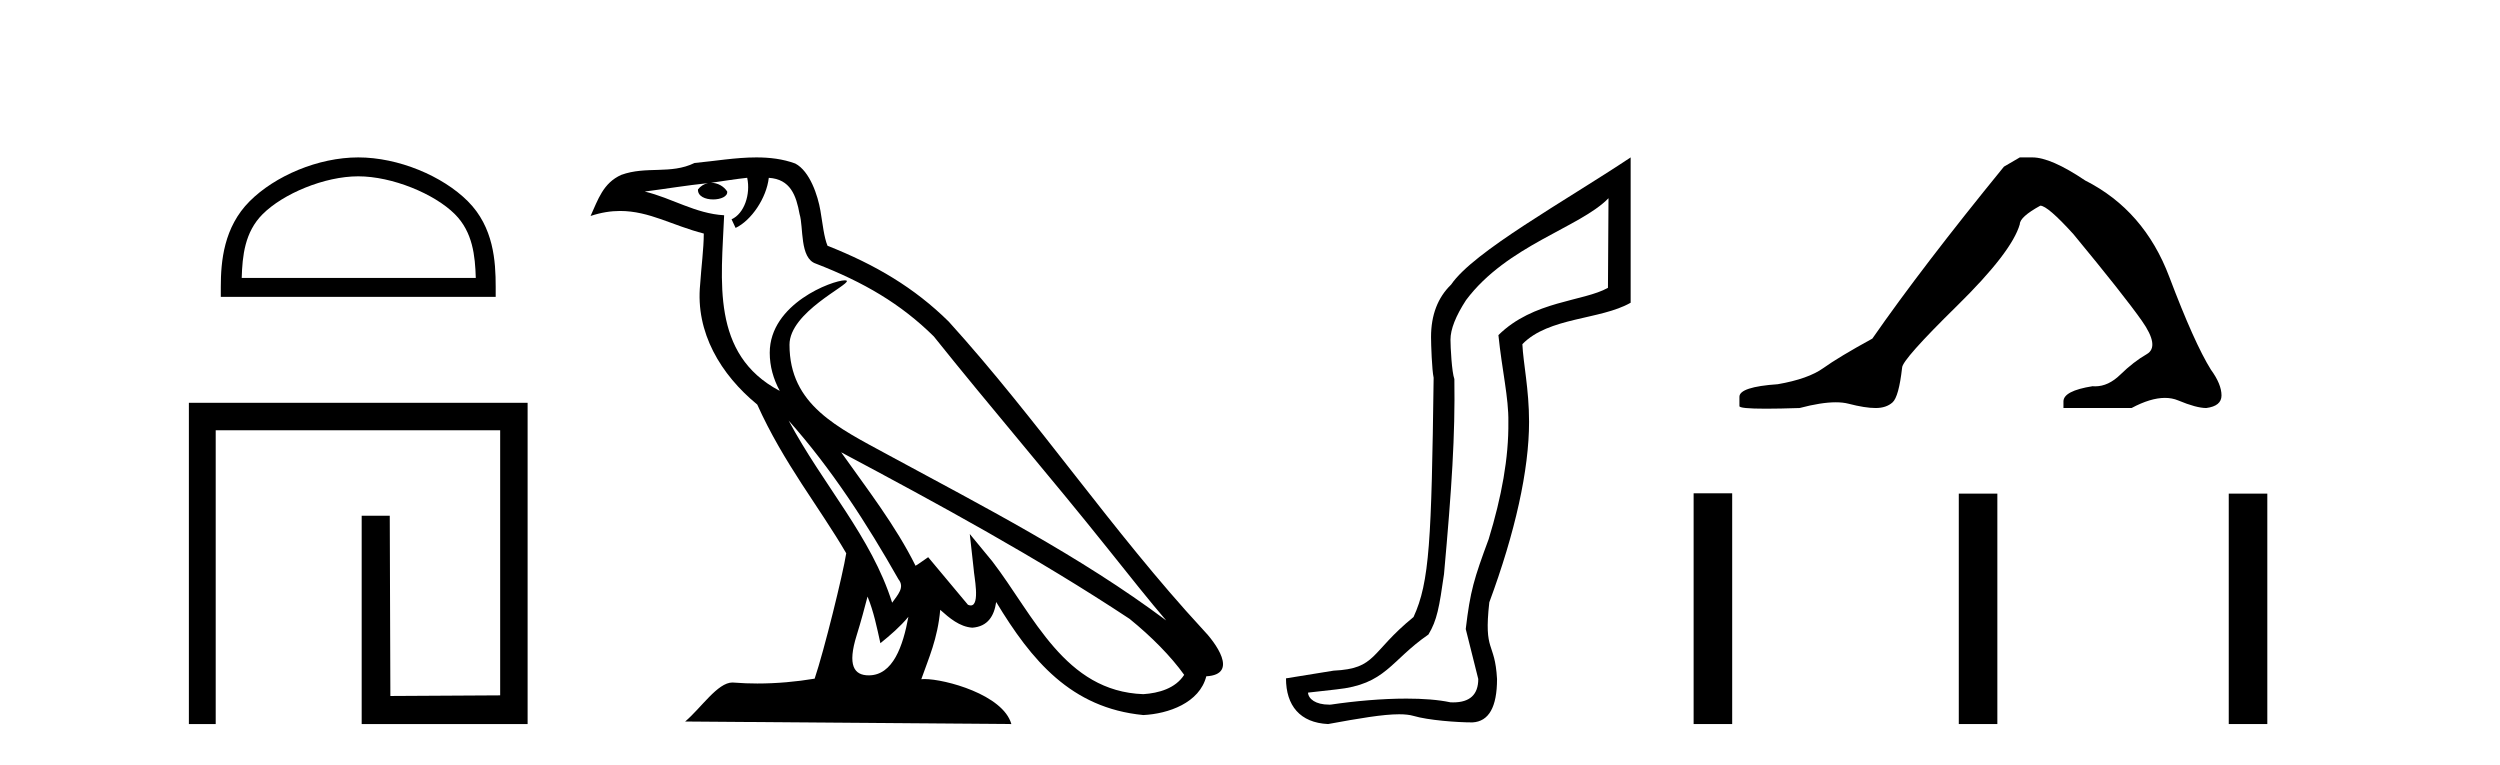 <?xml version='1.0' encoding='UTF-8' standalone='yes'?><svg xmlns='http://www.w3.org/2000/svg' xmlns:xlink='http://www.w3.org/1999/xlink' width='134.0' height='41.0' ><path d='M 19.202 9.451 C 21.014 9.451 23.283 10.382 24.381 11.48 C 25.341 12.44 25.466 13.713 25.502 14.896 L 12.956 14.896 C 12.991 13.713 13.117 12.44 14.077 11.48 C 15.175 10.382 17.39 9.451 19.202 9.451 ZM 19.202 8.437 C 17.052 8.437 14.739 9.43 13.383 10.786 C 11.993 12.176 11.835 14.007 11.835 15.377 L 11.835 15.911 L 26.569 15.911 L 26.569 15.377 C 26.569 14.007 26.465 12.176 25.075 10.786 C 23.719 9.43 21.352 8.437 19.202 8.437 Z' style='fill:#000000;stroke:none' /><path d='M 10.124 21.59 L 10.124 38.809 L 11.562 38.809 L 11.562 23.061 L 26.809 23.061 L 26.809 37.271 L 20.924 37.305 L 20.891 27.642 L 19.386 27.642 L 19.386 38.809 L 28.28 38.809 L 28.28 21.59 Z' style='fill:#000000;stroke:none' /><path d='M 42.27 22.54 L 42.27 22.54 C 44.564 25.118 46.464 28.06 48.157 31.048 C 48.513 31.486 48.112 31.888 47.819 32.305 C 46.703 28.763 44.136 26.03 42.27 22.54 ZM 40.05 9.529 C 40.241 10.422 39.889 11.451 39.212 11.755 L 39.428 12.217 C 40.274 11.815 41.086 10.612 41.207 9.532 C 42.362 9.601 42.677 10.47 42.858 11.479 C 43.074 12.168 42.855 13.841 43.728 14.13 C 46.309 15.129 48.281 16.285 50.051 18.031 C 53.106 21.852 56.299 25.552 59.354 29.376 C 60.541 30.865 61.626 32.228 62.508 33.257 C 57.868 29.789 52.684 27.136 47.599 24.38 C 44.896 22.911 42.317 21.71 42.317 18.477 C 42.317 16.738 45.522 15.281 45.389 15.055 C 45.378 15.035 45.341 15.026 45.282 15.026 C 44.625 15.026 41.258 16.274 41.258 18.907 C 41.258 19.637 41.453 20.313 41.792 20.944 C 41.787 20.944 41.782 20.943 41.777 20.943 C 38.084 18.986 38.67 15.028 38.814 11.538 C 37.279 11.453 36.015 10.616 34.558 10.267 C 35.688 10.121 36.815 9.933 37.948 9.816 L 37.948 9.816 C 37.735 9.858 37.541 9.982 37.411 10.154 C 37.393 10.526 37.814 10.69 38.224 10.69 C 38.624 10.69 39.014 10.534 38.977 10.264 C 38.796 9.982 38.466 9.799 38.128 9.799 C 38.118 9.799 38.108 9.799 38.099 9.799 C 38.662 9.719 39.413 9.599 40.05 9.529 ZM 46.5 31.976 C 46.831 32.78 47.002 33.632 47.189 34.476 C 47.727 34.04 48.249 33.593 48.69 33.06 L 48.69 33.06 C 48.403 34.623 47.866 36.199 46.565 36.199 C 45.777 36.199 45.412 35.667 45.917 34.054 C 46.155 33.293 46.345 32.566 46.5 31.976 ZM 45.086 24.242 L 45.086 24.242 C 50.352 27.047 55.566 29.879 60.546 33.171 C 61.719 34.122 62.764 35.181 63.472 36.172 C 63.002 36.901 62.109 37.152 61.283 37.207 C 57.068 37.06 55.418 32.996 53.191 30.093 L 51.98 28.622 L 52.189 30.507 C 52.203 30.846 52.551 32.452 52.033 32.452 C 51.988 32.452 51.938 32.44 51.881 32.415 L 49.75 29.865 C 49.522 30.015 49.308 30.186 49.073 30.325 C 48.016 28.187 46.469 26.196 45.086 24.242 ZM 40.541 8.437 C 39.435 8.437 38.301 8.636 37.226 8.736 C 35.944 9.361 34.645 8.884 33.3 9.373 C 32.329 9.809 32.057 10.693 31.655 11.576 C 32.227 11.386 32.748 11.308 33.239 11.308 C 34.806 11.308 36.067 12.097 37.723 12.518 C 37.72 13.349 37.59 14.292 37.528 15.242 C 37.271 17.816 38.628 20.076 40.589 21.685 C 41.994 24.814 43.938 27.214 45.358 29.655 C 45.188 30.752 44.168 34.89 43.665 36.376 C 42.679 36.542 41.627 36.636 40.593 36.636 C 40.175 36.636 39.761 36.62 39.354 36.588 C 39.323 36.584 39.291 36.582 39.26 36.582 C 38.462 36.582 37.585 37.945 36.724 38.673 L 54.209 38.809 C 53.763 37.233 50.656 36.397 49.552 36.397 C 49.489 36.397 49.432 36.399 49.382 36.405 C 49.772 35.29 50.258 34.243 50.396 32.686 C 50.884 33.123 51.432 33.595 52.115 33.644 C 52.95 33.582 53.289 33.011 53.395 32.267 C 55.287 35.396 57.402 37.951 61.283 38.327 C 62.624 38.261 64.295 37.675 64.657 36.25 C 66.436 36.149 65.131 34.416 64.471 33.737 C 59.631 28.498 55.635 22.517 50.852 17.238 C 49.01 15.421 46.93 14.192 44.355 13.173 C 44.163 12.702 44.1 12.032 43.975 11.295 C 43.839 10.491 43.41 9.174 42.626 8.765 C 41.958 8.519 41.255 8.437 40.541 8.437 Z' style='fill:#000000;stroke:none' /><path d='M 86.216 10.624 L 86.186 15.428 C 84.867 16.168 82.189 16.111 80.315 17.962 C 80.5 19.79 80.871 21.341 80.848 22.614 C 80.871 24.534 80.487 26.629 79.793 28.897 C 79.006 31.026 78.806 31.665 78.564 33.716 L 79.235 36.395 C 79.235 37.23 78.786 37.648 77.888 37.648 C 77.84 37.648 77.792 37.647 77.742 37.644 C 77.088 37.504 76.27 37.445 75.385 37.445 C 74.077 37.445 72.621 37.575 71.324 37.768 C 71.297 37.769 71.27 37.769 71.244 37.769 C 70.51 37.769 70.131 37.459 70.109 37.124 L 71.619 36.954 C 74.296 36.68 74.51 35.425 76.564 34.01 C 77.027 33.246 77.144 32.553 77.399 30.771 C 77.815 26.166 78 23.326 77.954 20.317 C 77.815 19.947 77.746 18.598 77.746 18.205 C 77.746 17.65 78.023 16.944 78.579 16.087 C 80.777 13.148 84.689 12.197 86.216 10.624 ZM 87.403 8.437 C 83.868 10.791 78.984 13.483 77.78 15.254 C 77.063 15.949 76.704 16.886 76.704 18.066 C 76.704 18.46 76.751 19.832 76.843 20.248 C 76.728 28.973 76.626 31.201 75.766 33.072 C 73.413 34.99 73.806 35.836 71.48 35.947 L 68.929 36.36 C 68.929 37.818 69.681 38.74 71.185 38.809 C 72.857 38.502 74.127 38.285 74.994 38.285 C 75.303 38.285 75.56 38.313 75.767 38.373 C 76.554 38.605 78.089 38.721 78.922 38.721 C 79.802 38.674 80.241 37.899 80.241 36.395 C 80.126 34.335 79.52 35.028 79.827 32.284 C 81.216 28.535 81.958 25.182 81.958 22.614 C 81.958 20.855 81.645 19.466 81.599 18.448 C 83.011 16.99 85.784 17.152 87.403 16.226 L 87.403 8.437 Z' style='fill:#000000;stroke:none' /><path d='M 108.262 8.437 L 107.411 8.933 Q 103.016 14.321 100.358 18.149 Q 98.55 19.141 97.735 19.726 Q 96.92 20.311 95.289 20.594 Q 93.233 20.736 93.233 21.268 L 93.233 21.303 L 93.233 21.764 Q 93.21 21.906 94.651 21.906 Q 95.372 21.906 96.459 21.87 Q 97.617 21.563 98.397 21.563 Q 98.786 21.563 99.082 21.64 Q 99.968 21.87 100.535 21.87 Q 101.102 21.87 101.439 21.569 Q 101.776 21.268 101.953 19.708 Q 101.953 19.283 104.895 16.394 Q 107.837 13.505 108.262 12.017 Q 108.262 11.627 109.361 11.024 Q 109.751 11.024 111.133 12.548 Q 113.827 15.809 114.802 17.192 Q 115.776 18.574 115.067 18.982 Q 114.358 19.389 113.65 20.08 Q 113.007 20.707 112.305 20.707 Q 112.233 20.707 112.161 20.701 Q 110.601 20.949 110.601 21.516 L 110.601 21.87 L 114.252 21.87 Q 115.268 21.327 116.04 21.327 Q 116.426 21.327 116.751 21.463 Q 117.726 21.87 118.257 21.87 Q 119.073 21.764 119.073 21.197 Q 119.073 20.594 118.505 19.815 Q 117.619 18.397 116.272 14.835 Q 114.926 11.272 111.771 9.677 Q 109.928 8.437 108.935 8.437 Z' style='fill:#000000;stroke:none' /><path d='M 90.778 26.441 L 90.778 38.809 L 92.845 38.809 L 92.845 26.441 ZM 104.991 26.458 L 104.991 38.809 L 107.058 38.809 L 107.058 26.458 ZM 119.461 26.458 L 119.461 38.809 L 121.528 38.809 L 121.528 26.458 Z' style='fill:#000000;stroke:none' /></svg>